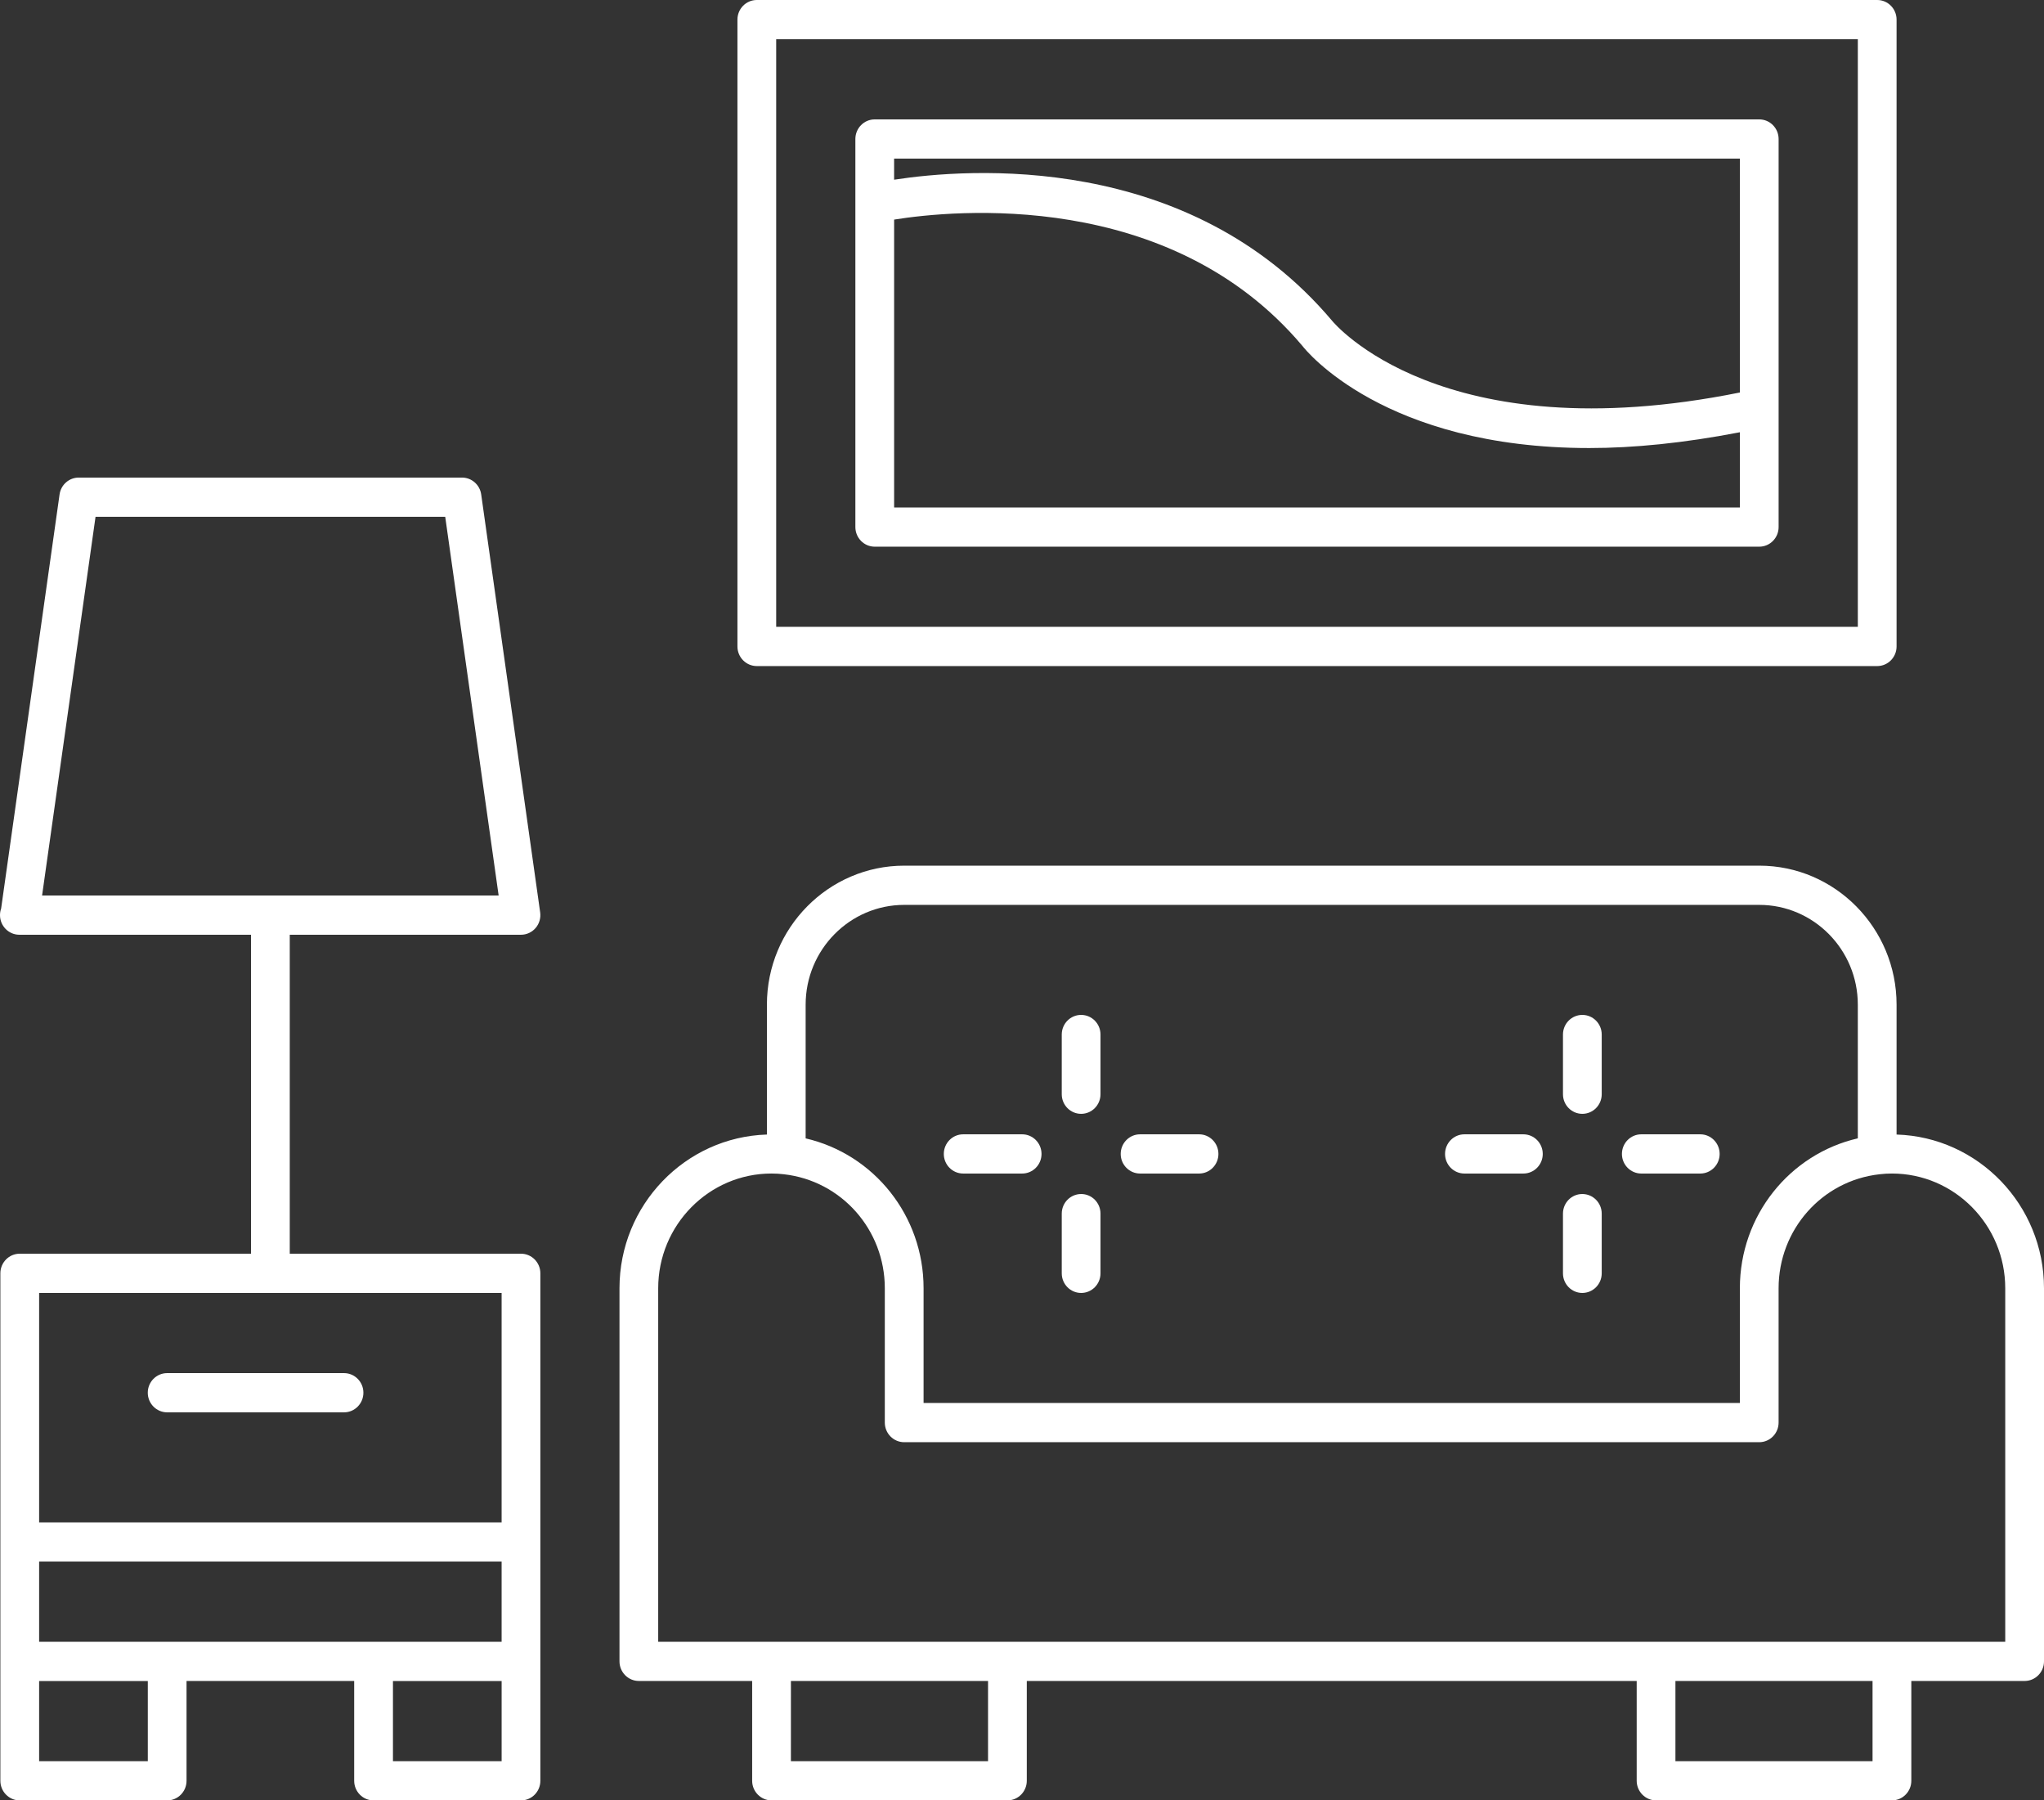 <svg xmlns="http://www.w3.org/2000/svg" width="134" height="118" viewBox="0 0 134 118" fill="none"><rect x="0" y="0" width="134" height="118" fill="#333333" stroke="none"/><path d="M50.277 74.359V65.847C50.277 60.822 54.316 56.736 59.279 56.736H115.334C120.298 56.736 124.335 60.824 124.335 65.847V74.359C129.691 74.523 134 78.973 134 84.432V108.887C134 109.597 133.431 110.172 132.73 110.172H125.302V116.713C125.302 117.422 124.733 117.998 124.032 117.998H108.568C107.867 117.998 107.298 117.422 107.298 116.713V110.172H67.314V116.713C67.314 117.422 66.745 117.998 66.044 117.998H50.58C49.879 117.998 49.31 117.422 49.31 116.713V110.172H41.882C41.181 110.172 40.612 109.597 40.612 108.887V84.434C40.613 78.975 44.922 74.524 50.277 74.359ZM115.332 59.307H59.278C55.714 59.307 52.816 62.242 52.816 65.847V74.61C57.294 75.646 60.548 79.679 60.548 84.432V91.951H114.062V84.432C114.062 79.673 117.323 75.639 121.794 74.608V65.846C121.794 62.24 118.895 59.307 115.332 59.307ZM122.76 115.429V110.174H109.837V115.429H122.76ZM51.85 115.429H64.774V110.174H51.851L51.85 115.429ZM43.152 107.603H131.459V84.433C131.459 80.287 128.126 76.914 124.03 76.914C123.755 76.914 123.479 76.93 123.204 76.964C119.439 77.388 116.601 80.6 116.601 84.433V93.237C116.601 93.947 116.032 94.523 115.331 94.523H59.276C58.575 94.523 58.006 93.947 58.006 93.237V84.433C58.006 80.6 55.168 77.389 51.389 76.962C51.129 76.93 50.854 76.914 50.578 76.914C46.483 76.914 43.15 80.287 43.15 84.433V107.603L43.152 107.603Z" fill="white"></path><path d="M70.876 73.002C70.175 73.002 69.606 72.426 69.606 71.717V67.803C69.606 67.094 70.175 66.518 70.876 66.518C71.578 66.518 72.146 67.094 72.146 67.803V71.717C72.146 72.426 71.577 73.002 70.876 73.002Z" fill="white"></path><path d="M70.876 84.741C70.175 84.741 69.606 84.165 69.606 83.455V79.542C69.606 78.832 70.175 78.257 70.876 78.257C71.578 78.257 72.146 78.832 72.146 79.542V83.455C72.146 84.166 71.577 84.741 70.876 84.741Z" fill="white"></path><path d="M67.01 76.915H63.144C62.443 76.915 61.874 76.34 61.874 75.63C61.874 74.92 62.443 74.344 63.144 74.344H67.01C67.711 74.344 68.28 74.92 68.28 75.63C68.28 76.34 67.711 76.915 67.01 76.915Z" fill="white"></path><path d="M78.608 76.915H74.741C74.04 76.915 73.471 76.34 73.471 75.63C73.471 74.92 74.04 74.344 74.741 74.344H78.608C79.309 74.344 79.877 74.92 79.877 75.63C79.877 76.34 79.309 76.915 78.608 76.915Z" fill="white"></path><path d="M103.735 73.002C103.034 73.002 102.465 72.426 102.465 71.717V67.803C102.465 67.094 103.034 66.518 103.735 66.518C104.436 66.518 105.005 67.094 105.005 67.803V71.717C105.005 72.426 104.437 73.002 103.735 73.002Z" fill="white"></path><path d="M103.735 84.741C103.034 84.741 102.465 84.165 102.465 83.455V79.542C102.465 78.832 103.034 78.257 103.735 78.257C104.436 78.257 105.005 78.832 105.005 79.542V83.455C105.005 84.166 104.437 84.741 103.735 84.741Z" fill="white"></path><path d="M111.466 76.915H107.6C106.899 76.915 106.33 76.34 106.33 75.63C106.33 74.92 106.899 74.344 107.6 74.344H111.466C112.167 74.344 112.736 74.92 112.736 75.63C112.736 76.34 112.168 76.915 111.466 76.915Z" fill="white"></path><path d="M99.869 76.915H96.004C95.303 76.915 94.734 76.34 94.734 75.63C94.734 74.92 95.303 74.344 96.004 74.344H99.869C100.57 74.344 101.139 74.92 101.139 75.63C101.139 76.34 100.57 76.915 99.869 76.915Z" fill="white"></path><path d="M1.295 82.17H16.456V61.264H1.27C0.569 61.264 0 60.688 0 59.978C0 59.827 0.026 59.681 0.074 59.546L3.905 32.404C3.994 31.771 4.53 31.301 5.163 31.301H30.289C30.921 31.301 31.456 31.772 31.546 32.404L35.412 59.796C35.464 60.165 35.356 60.539 35.115 60.821C34.873 61.102 34.524 61.264 34.156 61.264H18.996V82.169H34.155C34.856 82.169 35.425 82.745 35.425 83.454V116.715C35.425 117.424 34.856 118 34.155 118H24.49C23.789 118 23.22 117.424 23.22 116.715V110.174H12.229V116.715C12.229 117.424 11.66 118 10.959 118H1.294C0.593 118 0.024 117.424 0.024 116.715V83.454C0.024 82.745 0.593 82.169 1.294 82.169L1.295 82.17ZM29.188 33.873H6.263L2.759 58.693H32.69L29.188 33.873ZM32.885 107.603V102.348H2.565V107.603H32.885ZM2.565 84.741V99.778H32.885V84.741H2.565ZM25.761 115.43H32.886V110.175H25.761V115.43ZM2.565 115.43H9.69V110.175H2.565V115.43Z" fill="white"></path><path d="M22.554 92.566H10.958C10.257 92.566 9.688 91.99 9.688 91.28C9.688 90.571 10.257 89.995 10.958 89.995H22.554C23.255 89.995 23.824 90.571 23.824 91.28C23.824 91.99 23.255 92.566 22.554 92.566Z" fill="white"></path><path d="M123.065 43.655H49.615C48.914 43.655 48.345 43.079 48.345 42.37V1.285C48.345 0.576 48.914 0 49.615 0H123.065C123.766 0 124.335 0.576 124.335 1.285V42.37C124.335 43.079 123.766 43.655 123.065 43.655ZM121.795 2.571H50.885V41.084H121.795V2.571Z" fill="white"></path><path d="M57.346 7.825H115.332C116.034 7.825 116.602 8.401 116.602 9.111V34.544C116.602 35.254 116.034 35.83 115.332 35.83H57.346C56.645 35.83 56.076 35.254 56.076 34.544V9.111C56.076 8.401 56.645 7.825 57.346 7.825ZM58.616 10.396V11.778C63.391 11.041 77.942 9.892 87.336 21.031C87.407 21.118 94.466 29.678 114.064 25.724V10.396L58.616 10.396ZM114.062 33.259V28.33C110.373 29.044 107.078 29.365 104.188 29.365C90.743 29.365 85.608 22.966 85.375 22.662C76.663 12.337 62.455 13.779 58.617 14.392V33.259L114.062 33.259Z" fill="white"></path></svg>